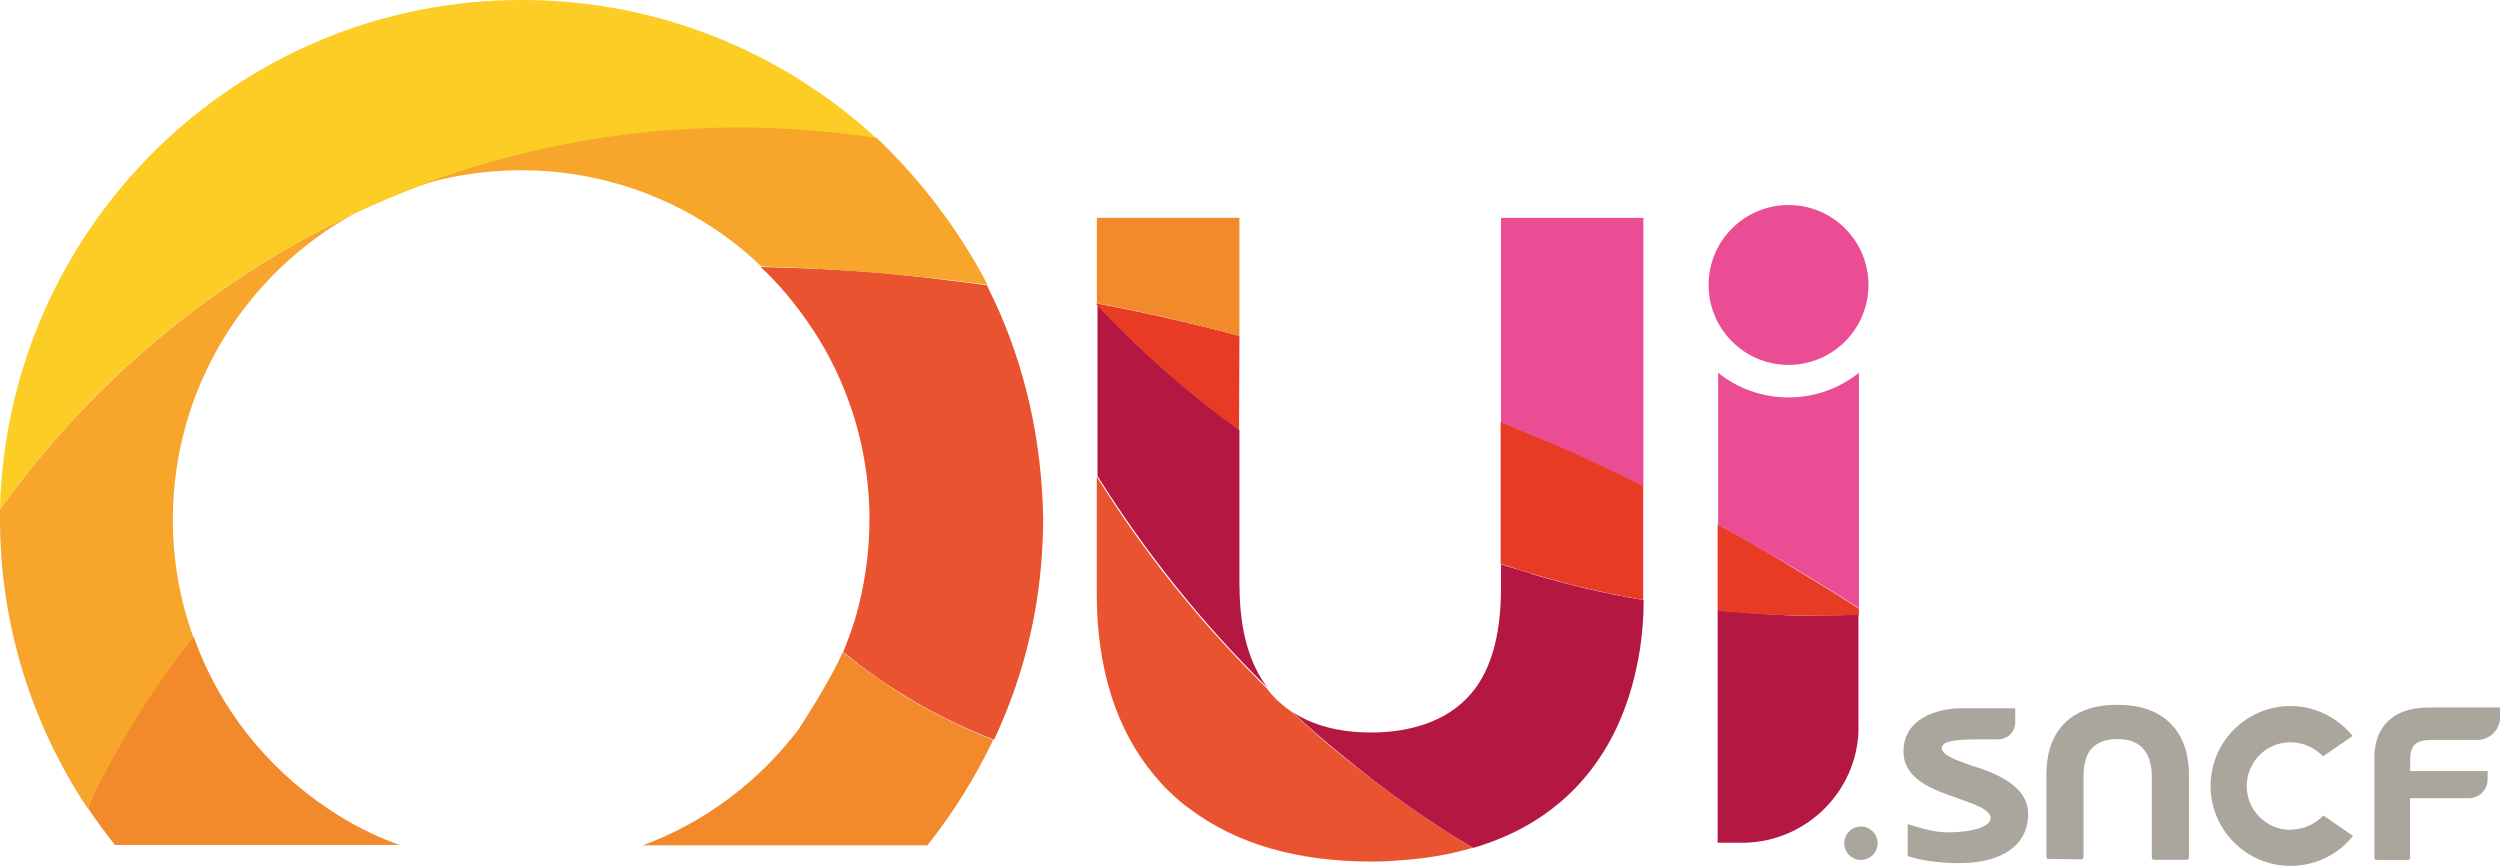 <svg viewBox="0 0 202.05 70" xmlns="http://www.w3.org/2000/svg" id="uuid-5263bd4f-667c-45b9-868d-46b2d1609b35"><path style="fill:#ea4d94; stroke-width:0px;" d="m132.83,17.61h-11.52v16.53c2.36.94,4.71,1.99,7,3.03,1.52.67,3.03,1.41,4.51,2.12v-21.68h0Z"></path><path style="fill:#fccd25; stroke-width:0px;" d="m59.7,10.37c3.8,0,7.54.3,11.21.88C63.4,4.28,53.27,0,42.19,0,19.23-.03.54,18.35,0,41.18,13.27,22.53,35.08,10.37,59.7,10.37Z"></path><path style="fill:#f28a2c; stroke-width:0px;" d="m26.46,65.32c-4.95-3.33-8.79-8.15-10.81-13.87-1.65,1.82-3.27,4.18-4.68,6.43-1.45,2.36-2.86,4.78-3.87,7.41.67,1.04,1.45,2.05,2.19,3h23c-2.09-.74-4.04-1.75-5.82-2.96Z"></path><path style="fill:#f28a2c; stroke-width:0px;" d="m68.11,52.69c-.94,2.26-3.6,6.3-3.6,6.3h0c-3.2,4.18-7.51,7.47-12.56,9.33h23c2.09-2.63,3.87-5.49,5.32-8.52-2.53-.98-4.98-2.22-7.27-3.6-1.68-1.08-3.33-2.22-4.88-3.5Z"></path><circle style="fill:#ea4d94; stroke-width:0px;" r="6.46" cy="23.03" cx="144.55"></circle><path style="fill:#ea5330; stroke-width:0px;" d="m108.38,61.01c-1.38-1.11-2.69-2.29-4.01-3.5-.54-.37-1.08-.81-1.52-1.31-.17-.17-.3-.37-.47-.57l-.71-.71c-4.95-4.95-9.33-10.44-13.03-16.4v9.46c0,6.06,1.58,11.01,4.65,14.68.37.44.74.88,1.18,1.28.57.57,1.18,1.08,1.85,1.55,3.7,2.73,8.55,4.14,14.51,4.14.77,0,1.55-.03,2.29-.1,2.12-.13,4.07-.47,5.89-1.01-3.77-2.26-7.27-4.78-10.64-7.51Z"></path><path style="fill:#b51743; stroke-width:0px;" d="m141.65,49.56c-.94-.07-1.85-.13-2.83-.24v18.79h1.99c.27,0,.51,0,.74-.03h0c4.68-.37,8.42-4.18,8.65-8.89v-9.53c-1.92.1-3.84.1-5.76.07-.94-.07-1.85-.1-2.79-.17Z"></path><path style="fill:#b51743; stroke-width:0px;" d="m100.17,47.37v-12.63c-3.37-2.42-6.53-5.12-9.49-8.08-.64-.64-1.25-1.25-1.85-1.89h0c-.07-.07-.1-.1-.13-.17v13.87c3.91,6.23,8.52,11.99,13.74,17.1-1.48-1.92-2.26-4.71-2.26-8.22Z"></path><path style="fill:#b51743; stroke-width:0px;" d="m123.77,46.36c-.84-.27-1.65-.47-2.46-.77v1.92c0,4.04-.91,7.04-2.73,8.89-.54.57-1.21,1.08-1.89,1.45-.67.37-1.41.67-2.19.88-1.08.3-2.32.47-3.67.47-2.59,0-4.75-.57-6.4-1.68,1.28,1.21,2.63,2.36,4.01,3.5h0c3.33,2.76,6.87,5.29,10.61,7.51,3.23-.94,5.93-2.49,8.11-4.68.91-.91,1.72-1.95,2.42-3.06,1.48-2.36,2.46-5.15,2.96-8.32.2-1.28.3-2.59.3-3.97-3.1-.51-6.13-1.25-9.09-2.12Z"></path><path style="fill:#ea5330; stroke-width:0px;" d="m80.27,24.11h0c-.1-.2-.2-.4-.3-.61-.07-.13-.13-.3-.2-.44-2.9-.4-5.79-.74-8.69-1.01-3.2-.27-6.4-.4-9.6-.47.77.71,1.48,1.48,2.19,2.32h0c1.11,1.35,2.15,2.83,3.03,4.38,2.26,4.04,3.57,8.72,3.57,13.7,0,2.73-.4,5.39-1.11,7.88-.3.98-.64,1.92-1.01,2.83,3.67,3.03,7.78,5.39,12.19,7.1,2.05-4.38,3.37-9.09,3.8-14.11.1-1.21.17-2.42.17-3.7-.1-6.43-1.48-12.46-4.04-17.88Z"></path><path style="fill:#f7a62b; stroke-width:0px;" d="m0,41.18v.77c0,8.65,2.63,16.67,7.07,23.37,2.29-4.88,5.15-9.53,8.55-13.84-1.08-3-1.65-6.16-1.65-9.49,0-10.67,5.96-19.97,14.71-24.75C17.21,22.63,7.31,30.94,0,41.18Z"></path><path style="fill:#f7a62b; stroke-width:0px;" d="m70.84,11.14c-3.5-.51-7.07-.81-10.67-.84h-.34c-2.32,0-4.58.1-6.87.3-6.73.64-13.16,2.15-19.23,4.44,2.63-.84,5.49-1.28,8.42-1.28,3.54,0,6.9.67,10.03,1.85,3.5,1.35,6.7,3.37,9.36,5.93,6.06.17,12.19.67,18.28,1.48-2.32-4.44-5.39-8.48-8.99-11.89Z"></path><path style="fill:#e73b26; stroke-width:0px;" d="m100.17,27.14c-3.16-.84-6.33-1.58-9.49-2.22-.67-.13-1.35-.27-2.05-.4v.1c.07.07.1.1.13.17h0c3.5,3.7,7.31,7.04,11.38,9.97l.03-7.61Z"></path><path style="fill:#f28a2c; stroke-width:0px;" d="m100.17,23.87v-6.26h-11.52v6.9c3.84.71,7.71,1.62,11.52,2.63v-3.27Z"></path><path style="fill:#e73b26; stroke-width:0px;" d="m121.28,34.11v11.45c3.77,1.28,7.61,2.26,11.52,2.93v-9.23c-2.12-1.04-4.28-2.05-6.46-3.03-1.65-.71-3.33-1.41-5.05-2.12Z"></path><path style="fill:#e73b26; stroke-width:0px;" d="m138.82,42.39v6.97c.94.1,1.85.17,2.83.24,2.83.17,5.72.2,8.59.1v-.51c-1.92-1.25-3.87-2.42-5.82-3.6-1.85-1.14-3.7-2.19-5.59-3.2Z"></path><path style="fill:#ea4d94; stroke-width:0px;" d="m144.55,32.12c-2.15,0-4.14-.74-5.69-1.99v12.29c3.91,2.12,7.71,4.38,11.38,6.73v-19.02c-1.58,1.25-3.54,1.99-5.69,1.99Z"></path><path style="fill:#aba69d; stroke-width:0px;" d="m159.56,61.95l-.2-.07c-1.14-.4-2.42-.84-2.42-1.41,0-.4.47-.71,2.63-.71h1.85c.88,0,1.45-.64,1.45-1.38v-1.14h-4.28c-2.19,0-4.75.91-4.75,3.5,0,2.26,2.42,3.1,4.38,3.77l.17.07c1.35.47,2.49.88,2.49,1.55s-1.45,1.14-3.47,1.14c-.94,0-1.92-.27-2.59-.47l-.64-.2v2.59l.34.1c.67.2,2.05.47,3.87.47,3.4,0,5.52-1.48,5.52-3.91.07-2.39-2.79-3.4-4.34-3.91Z"></path><path style="fill:#aba69d; stroke-width:0px;" d="m168.22,69.46c.1,0,.17-.1.17-.17v-6.53c0-1.08.24-1.85.71-2.32.47-.47,1.14-.71,2.05-.71s1.62.27,2.05.77c.47.51.71,1.28.71,2.29v6.53c0,.1.1.17.17.17h2.66c.1,0,.17-.1.17-.17v-6.7c0-1.78-.51-3.2-1.52-4.18-1.01-.98-2.42-1.48-4.28-1.48s-3.27.51-4.24,1.48c-1.01,1.01-1.48,2.42-1.48,4.18v6.63c0,.1.1.17.17.17l2.66.03h0Z"></path><path style="fill:#aba69d; stroke-width:0px;" d="m194.78,69.29v-4.78h4.75c.84,0,1.52-.67,1.52-1.52v-.67h-6.26v-.94c0-1.14.47-1.58,1.75-1.58h3.67c1.01,0,1.85-.81,1.85-1.85v-.77h-5.82c-2.83,0-4.34,1.58-4.34,4.01v8.15c0,.1.1.17.17.17h2.56c.07-.03.17-.1.17-.2Z"></path><path style="fill:#aba69d; stroke-width:0px;" d="m185.12,67.07c-1.95,0-3.54-1.58-3.54-3.54s1.58-3.54,3.54-3.54c1.04,0,1.99.47,2.63,1.14l2.39-1.65c-1.18-1.45-3-2.42-5.02-2.42-3.57,0-6.46,2.9-6.46,6.46s2.9,6.46,6.46,6.46c2.05,0,3.87-.94,5.05-2.42l-2.39-1.65c-.64.67-1.58,1.14-2.66,1.14Z"></path><circle style="fill:#aba69d; stroke-width:0px;" r="1.35" cy="68.15" cx="150.4"></circle></svg>